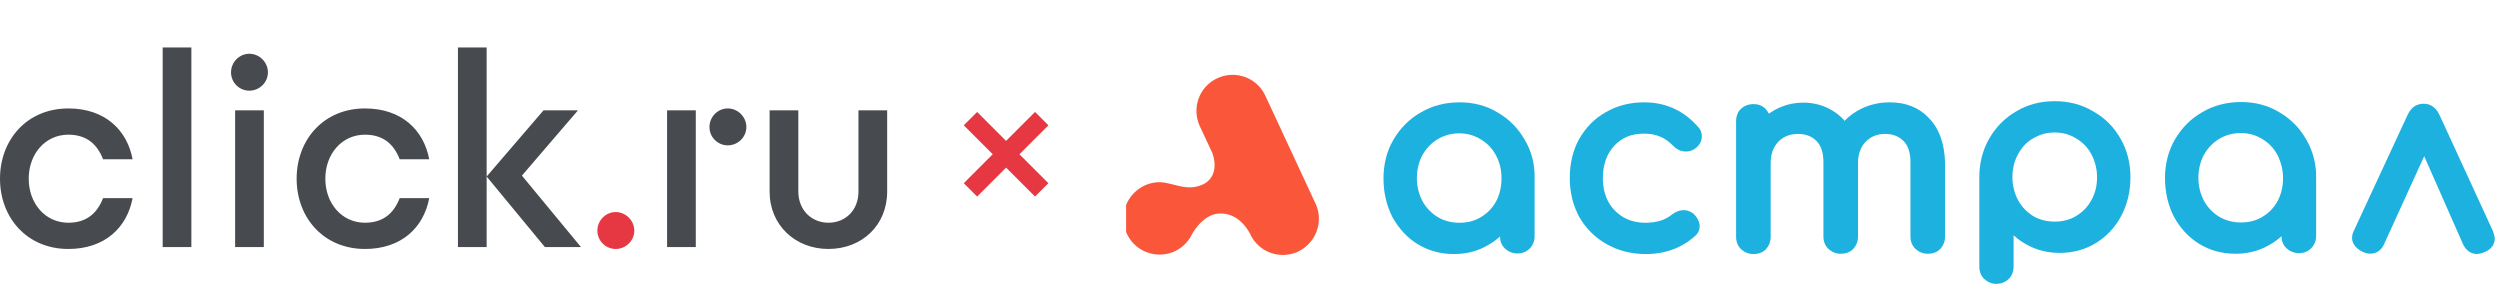 <?xml version="1.0" encoding="UTF-8"?> <svg xmlns="http://www.w3.org/2000/svg" width="474" height="56" viewBox="0 0 474 56" fill="none"><path d="M116.736 40.206C114.817 40.206 113.263 41.813 113.263 43.731C113.263 45.65 114.817 47.204 116.736 47.204C118.654 47.204 120.261 45.65 120.261 43.731C120.261 41.813 118.654 40.206 116.736 40.206Z" fill="#E53842"></path><path d="M50.798 13.719C50.798 15.637 49.191 17.192 47.275 17.192C45.357 17.192 43.802 15.637 43.802 13.719C43.802 11.8 45.357 10.193 47.275 10.193C49.191 10.193 50.798 11.8 50.798 13.719ZM44.58 46.842H50.021V20.924H44.58V46.842ZM30.842 46.842H36.285V9.002H30.842V46.842ZM86.825 9V46.842H92.268V9H86.825ZM12.958 25.536C16.483 25.536 18.454 27.404 19.543 30.202H25.141C24.102 24.656 19.904 20.56 12.958 20.56C5.132 20.56 0 26.47 0 33.882C0 41.294 5.132 47.204 12.958 47.204C19.904 47.204 24.102 43.108 25.141 37.562H19.543C18.454 40.362 16.483 42.228 12.958 42.228C8.553 42.228 5.444 38.548 5.444 33.882C5.444 29.218 8.553 25.536 12.958 25.536ZM69.2 25.536C72.726 25.536 74.696 27.404 75.785 30.202H81.383C80.345 24.656 76.146 20.56 69.2 20.56C61.374 20.56 56.242 26.47 56.242 33.882C56.242 41.294 61.374 47.204 69.2 47.204C76.146 47.204 80.345 43.108 81.383 37.562H75.785C74.696 40.362 72.726 42.228 69.2 42.228C64.795 42.228 61.684 38.548 61.684 33.882C61.684 29.218 64.795 25.536 69.2 25.536ZM137.987 20.56C136.068 20.56 134.514 22.167 134.514 24.085C134.514 26.004 136.068 27.559 137.987 27.559C139.905 27.559 141.512 26.004 141.512 24.085C141.512 22.167 139.905 20.56 137.987 20.56ZM162.764 20.924V36.319C162.764 39.844 160.328 42.228 157.062 42.228C153.9 42.228 151.361 39.844 151.361 36.319V20.924H145.917V36.319C145.917 42.746 150.843 47.204 157.062 47.204C163.387 47.204 168.208 42.746 168.208 36.319V20.924H162.764ZM126.479 46.842H131.922V20.924H126.479V46.842ZM109.582 20.924H103.049L92.268 33.468L103.308 46.842H110.152L98.955 33.295L109.582 20.924Z" fill="#474A4F"></path><path d="M184 22.493L190.754 29.246M190.754 29.246L197.507 36M190.754 29.246L184 36M190.754 29.246L197.507 22.493" stroke="#E53842" stroke-width="3.582"></path><g clip-path="url(#clip0_3538_118)"><path fill-rule="evenodd" clip-rule="evenodd" d="M249.404 38.552L239.911 18.157C238.329 14.71 234.261 13.241 230.814 14.823C227.367 16.405 225.898 20.473 227.48 23.919L229.853 29.004C229.853 29.004 231.436 32.789 228.554 34.71C225.276 36.631 222.451 34.54 219.795 34.54C216.066 34.597 213.015 37.648 213.015 41.433C213.015 45.218 216.066 48.269 219.852 48.269C222.508 48.269 224.768 46.8 225.898 44.596C225.898 44.596 227.763 40.924 230.757 40.529C234.995 39.964 237.03 44.371 237.03 44.371C238.612 47.817 242.68 49.286 246.127 47.704C249.517 46.065 251.043 41.998 249.404 38.552Z" fill="#FA573A"></path><path d="M289.096 26.523C287.853 24.319 286.101 22.567 283.954 21.323C281.806 20.023 279.376 19.402 276.72 19.402C274.064 19.402 271.577 20.023 269.373 21.323C267.169 22.567 265.474 24.319 264.174 26.523C262.931 28.67 262.309 31.157 262.309 33.813C262.309 36.469 262.874 38.955 264.005 41.159C265.191 43.307 266.774 45.059 268.808 46.302C270.843 47.545 273.16 48.167 275.646 48.167C277.681 48.167 279.546 47.771 281.297 46.924C282.428 46.359 283.501 45.681 284.406 44.833C284.406 45.737 284.688 46.472 285.31 47.093L285.366 47.15C285.988 47.715 286.779 48.054 287.683 48.054C288.588 48.054 289.379 47.771 290.001 47.15C290.622 46.528 290.961 45.737 290.961 44.776V33.813C291.018 31.157 290.396 28.67 289.096 26.523ZM284.688 33.813C284.688 35.395 284.349 36.864 283.671 38.164C282.993 39.407 282.032 40.425 280.789 41.159C279.602 41.894 278.246 42.233 276.72 42.233C275.194 42.233 273.838 41.894 272.595 41.159C271.408 40.425 270.391 39.407 269.712 38.164C269.034 36.864 268.639 35.395 268.639 33.813C268.639 32.23 268.978 30.761 269.656 29.461C270.391 28.161 271.351 27.144 272.538 26.41C273.781 25.675 275.138 25.279 276.663 25.279C278.189 25.279 279.546 25.675 280.732 26.41C281.976 27.144 282.936 28.161 283.615 29.405C284.349 30.761 284.688 32.23 284.688 33.813Z" fill="#1DB1DF"></path><path d="M320.969 40.425C319.782 39.577 318.37 39.634 316.957 40.707C315.714 41.724 314.075 42.233 311.984 42.233C310.401 42.233 308.988 41.894 307.745 41.159C306.558 40.425 305.598 39.464 304.92 38.221C304.241 36.921 303.902 35.452 303.902 33.813C303.902 31.213 304.637 29.179 306.05 27.653C307.519 26.07 309.328 25.336 311.701 25.336C312.831 25.336 313.849 25.505 314.753 25.901C315.657 26.24 316.448 26.862 317.183 27.596C317.861 28.331 318.709 28.727 319.67 28.727C320.235 28.727 320.8 28.557 321.252 28.274C322.439 27.483 322.665 26.523 322.665 25.844C322.665 25.166 322.439 24.544 321.986 24.092C319.274 20.984 315.827 19.402 311.758 19.402C309.045 19.402 306.615 20.023 304.468 21.267C302.32 22.454 300.625 24.206 299.381 26.41C298.194 28.557 297.629 31.044 297.629 33.813C297.629 36.469 298.251 38.955 299.438 41.159C300.681 43.307 302.433 45.059 304.637 46.302C306.841 47.545 309.328 48.167 312.04 48.167C315.77 48.167 318.935 46.98 321.478 44.663C322.043 44.155 322.269 43.477 322.269 42.798C322.156 41.894 321.76 41.103 320.969 40.425Z" fill="#1DB1DF"></path><path d="M365.784 22.454C363.919 20.419 361.376 19.402 358.324 19.402C356.403 19.402 354.651 19.797 353.069 20.532C351.769 21.154 350.638 21.945 349.734 22.906C348.887 21.888 347.869 21.154 346.739 20.589C345.326 19.854 343.687 19.458 341.879 19.458C340.41 19.458 338.997 19.741 337.754 20.25C336.906 20.589 336.115 21.041 335.38 21.549C335.21 21.21 334.984 20.928 334.758 20.645C334.137 20.023 333.402 19.741 332.441 19.741C331.537 19.741 330.746 20.023 330.068 20.645C329.446 21.267 329.164 22.058 329.164 23.019V44.889C329.164 45.793 329.446 46.585 330.068 47.206L330.124 47.263C330.746 47.828 331.537 48.167 332.441 48.167C333.402 48.167 334.193 47.885 334.815 47.263C335.38 46.641 335.719 45.85 335.719 44.946V30.93C335.719 29.292 336.171 27.935 337.132 26.918C338.093 25.901 339.336 25.392 340.918 25.392C342.388 25.392 343.518 25.844 344.422 26.748C345.27 27.596 345.722 28.953 345.722 30.761V44.833C345.722 45.737 346.004 46.528 346.626 47.15L346.683 47.206C347.304 47.771 348.095 48.111 349 48.111C349.96 48.111 350.752 47.828 351.373 47.206C351.938 46.585 352.277 45.793 352.277 44.889V30.93C352.277 29.292 352.73 27.935 353.69 26.918C354.651 25.901 355.894 25.392 357.42 25.392C358.889 25.392 360.02 25.844 360.924 26.748C361.772 27.596 362.224 28.953 362.224 30.761V44.833C362.224 45.737 362.506 46.528 363.128 47.15L363.184 47.206C363.806 47.771 364.597 48.111 365.502 48.111C366.462 48.111 367.253 47.828 367.875 47.206C368.44 46.585 368.779 45.793 368.779 44.889V30.761C368.666 27.257 367.706 24.431 365.784 22.454Z" fill="#1DB1DF"></path><path d="M402.066 26.305C400.822 24.101 399.071 22.349 396.866 21.106C394.663 19.806 392.233 19.185 389.577 19.185C386.92 19.185 384.434 19.806 382.286 21.106C380.139 22.349 378.387 24.101 377.144 26.305C375.9 28.453 375.279 30.939 375.279 33.595V50.493C375.279 51.454 375.561 52.245 376.183 52.866C376.805 53.431 377.551 53.819 378.455 53.819C379.416 53.819 380.252 53.488 380.874 52.866C381.495 52.245 381.778 51.454 381.778 50.493V44.615C382.682 45.463 383.756 46.141 384.886 46.706C386.638 47.554 388.559 47.95 390.537 47.95C393.024 47.95 395.34 47.328 397.375 46.085C399.41 44.841 401.05 43.09 402.179 40.942C403.366 38.738 403.931 36.251 403.931 33.595C403.931 30.939 403.31 28.453 402.066 26.305ZM397.602 33.595C397.602 35.178 397.262 36.647 396.528 37.947C395.85 39.19 394.89 40.207 393.646 40.942C392.459 41.677 391.102 42.016 389.577 42.016C388.051 42.016 386.694 41.677 385.451 40.942C384.264 40.207 383.304 39.19 382.625 37.947C381.947 36.647 381.552 35.178 381.552 33.595C381.552 32.013 381.891 30.544 382.625 29.244C383.304 27.944 384.264 26.927 385.451 26.249C386.694 25.514 388.051 25.118 389.577 25.118C391.102 25.118 392.459 25.514 393.646 26.249C394.89 26.983 395.85 28.001 396.528 29.244C397.206 30.544 397.602 32.013 397.602 33.595Z" fill="#1DB1DF"></path><path d="M437.273 26.466C436.029 24.262 434.278 22.51 432.131 21.267C429.984 19.967 427.553 19.345 424.896 19.345C422.24 19.345 419.754 19.967 417.551 21.267C415.345 22.51 413.651 24.262 412.351 26.466C411.107 28.613 410.485 31.1 410.485 33.756C410.485 36.412 411.051 38.899 412.182 41.103C413.367 43.25 414.951 45.002 416.985 46.245C419.02 47.489 421.336 48.11 423.824 48.11C425.858 48.11 427.722 47.715 429.474 46.867C430.605 46.302 431.678 45.624 432.582 44.776C432.582 45.68 432.865 46.415 433.487 47.037L433.544 47.093C434.165 47.658 434.956 47.997 435.86 47.997C436.764 47.997 437.556 47.715 438.178 47.093C438.798 46.471 439.138 45.68 439.138 44.72V33.756C439.194 31.1 438.516 28.613 437.273 26.466ZM432.865 33.756C432.865 35.338 432.525 36.808 431.847 38.108C431.169 39.351 430.209 40.368 428.965 41.103C427.778 41.837 426.422 42.177 424.896 42.177C423.371 42.177 422.014 41.837 420.771 41.103C419.584 40.368 418.567 39.351 417.889 38.108C417.211 36.808 416.814 35.338 416.814 33.756C416.814 32.174 417.154 30.704 417.833 29.404C418.567 28.105 419.527 27.087 420.714 26.353C421.958 25.618 423.314 25.223 424.84 25.223C426.365 25.223 427.722 25.618 428.909 26.353C430.153 27.087 431.113 28.105 431.791 29.348C432.469 30.704 432.865 32.174 432.865 33.756Z" fill="#1DB1DF"></path><path d="M472.683 43.855L462.512 21.759C461.719 20.063 460.477 19.668 459.572 19.668C458.837 19.668 458.272 19.837 457.764 20.176C457.255 20.515 456.859 21.024 456.521 21.702L446.292 43.742C446.066 44.194 445.952 44.646 445.952 45.098C445.952 45.833 446.292 46.85 447.761 47.642C448.27 47.924 448.835 48.093 449.399 48.093C450.192 48.093 451.321 47.811 451.999 46.342L459.628 29.614L467.032 46.398C467.766 47.811 468.841 48.15 469.575 48.15C470.026 48.15 470.535 48.037 471.157 47.754C471.723 47.528 472.175 47.189 472.513 46.737C472.853 46.285 473.015 45.741 473.015 45.12C472.959 44.781 472.853 44.364 472.683 43.855Z" fill="#1DB1DF"></path></g><defs><clipPath id="clip0_3538_118"><rect width="260" height="42" fill="white" transform="translate(213.507 14)"></rect></clipPath></defs></svg> 